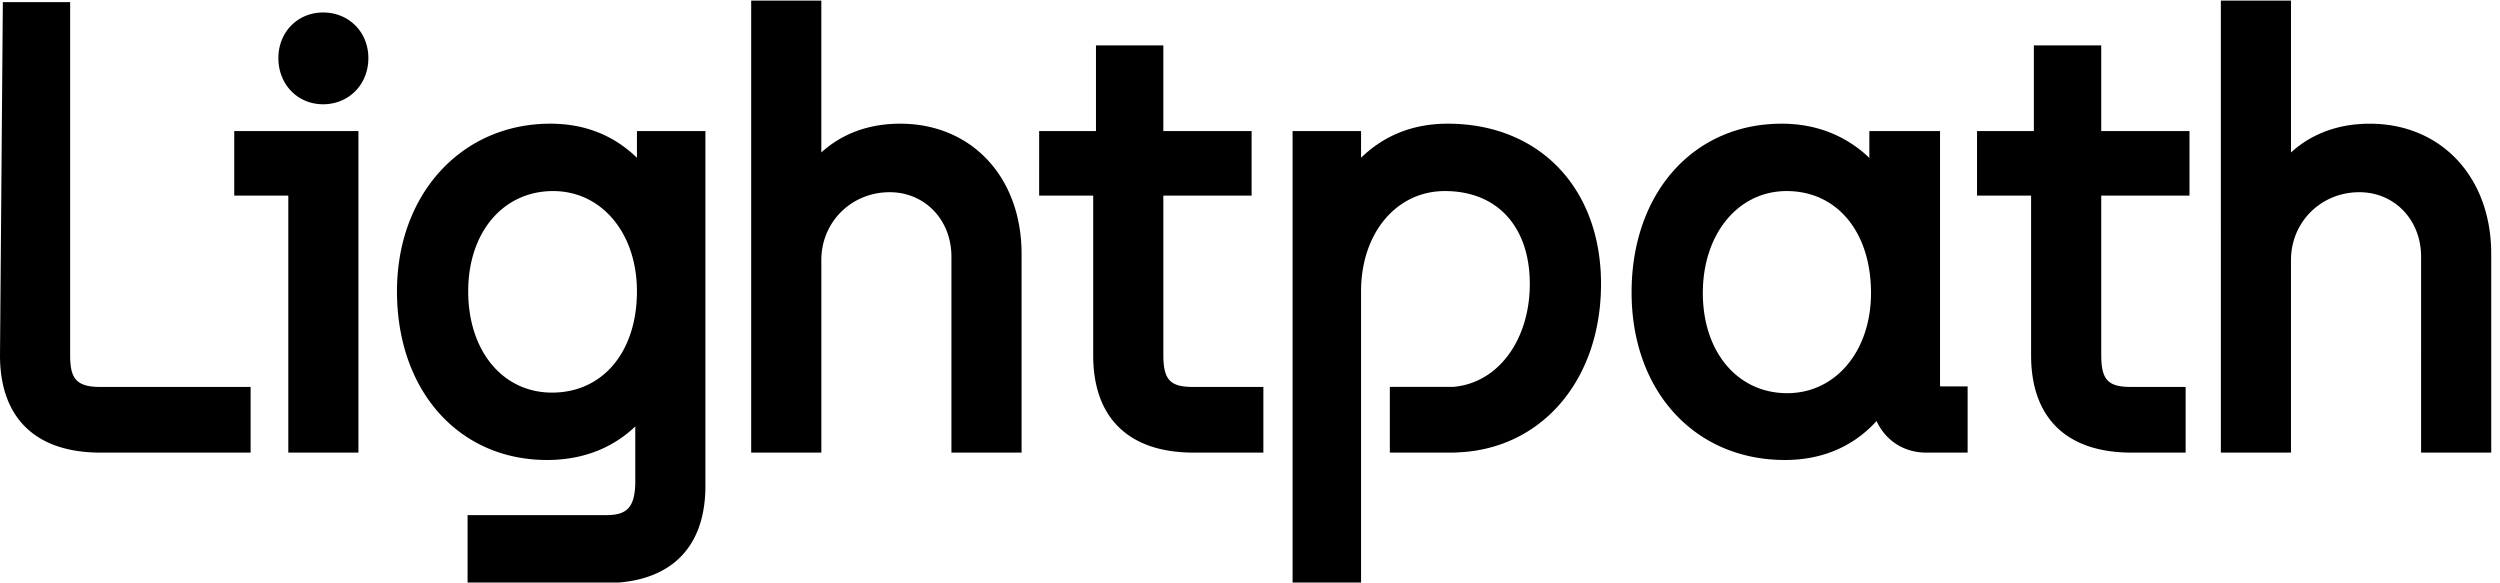 <svg xmlns="http://www.w3.org/2000/svg" viewBox="0 0 206 48"><path d="M147.22 15.744c-4.002 0-6.907 3.532-6.907 8.397 0 4.862 2.859 8.257 6.952 8.257 4.002 0 6.906-3.473 6.906-8.257 0-5.022-2.794-8.397-6.951-8.397zm12.727 16.093h2.185v5.459h-3.413c-1.847 0-3.365-1.014-4.09-2.604-1.91 2.108-4.49 3.211-7.546 3.211-7.442 0-12.64-5.678-12.64-13.809 0-8.185 5.086-13.902 12.367-13.902 3.468 0 5.8 1.452 7.224 2.818V10.8h5.825v21.033a.87.87 0 00.088.004zm-28.023-8.439c0 7.607-4.515 13.183-11.075 13.83 0 0-.785.069-1.248.069h-5.079V31.88h5.203c3.728-.299 6.33-3.882 6.33-8.483 0-4.72-2.681-7.654-6.997-7.654-4.002 0-6.907 3.473-6.907 8.257v24.047h-5.642V10.8h5.642V13c1.923-1.865 4.314-2.808 7.134-2.808 7.56 0 12.64 5.307 12.64 13.206zM5.78 29.237c0 1.793.367 2.647 2.451 2.647h12.42v5.411H8.277C2.94 37.295 0 34.45 0 29.283L.234.178H5.78v29.059zm90.08 0c0 2.053.55 2.647 2.451 2.647h5.791v5.411h-5.746c-5.337 0-8.276-2.845-8.276-8.012V16.118h-4.454V10.8h4.682V3.74h5.551v7.06h7.273v5.318H95.86v13.119zm109.417-8.321v16.38h-5.779V21.149c0-3.028-2.187-5.311-5.088-5.311-3.158 0-5.633 2.456-5.633 5.592v15.866h-5.779V.048h5.78v12.515c1.265-1.157 3.344-2.37 6.496-2.37 5.89 0 10.003 4.409 10.003 10.723zM173.142 10.8h7.272v5.318h-7.272v13.119c0 2.053.55 2.647 2.451 2.647h4.503v5.412h-4.457c-5.337 0-8.277-2.846-8.277-8.013V16.118h-4.454V10.8h4.682V3.74h5.552zM45.577 15.744c-4.12 0-6.997 3.396-6.997 8.257 0 4.917 2.84 8.35 6.907 8.35 4.185 0 6.997-3.356 6.997-8.35 0-4.784-2.905-8.257-6.907-8.257zm6.907-4.944h5.642v29.236c0 5.166-2.939 8.012-8.275 8.012H38.529v-5.6h11.367c1.59 0 2.451-.443 2.451-2.786v-4.524c-1.408 1.35-3.73 2.765-7.27 2.765-7.28 0-12.366-5.716-12.366-13.902 0-8.001 5.316-13.809 12.64-13.809 2.819 0 5.21.943 7.133 2.81zm-33.182 0h10.233v26.496h-5.779V16.118h-4.454zm11.052-6.013c0 2.169-1.603 3.805-3.73 3.805-2.101 0-3.685-1.636-3.685-3.805 0-2.142 1.584-3.758 3.685-3.758 2.127 0 3.73 1.616 3.73 3.758zm53.824 16.129v16.38h-5.78V21.149c0-3.028-2.186-5.311-5.087-5.311-3.159 0-5.633 2.456-5.633 5.592v15.866h-5.78V.048h5.78v12.514c1.265-1.156 3.344-2.37 6.497-2.37 5.89 0 10.003 4.41 10.003 10.724z"></path></svg>